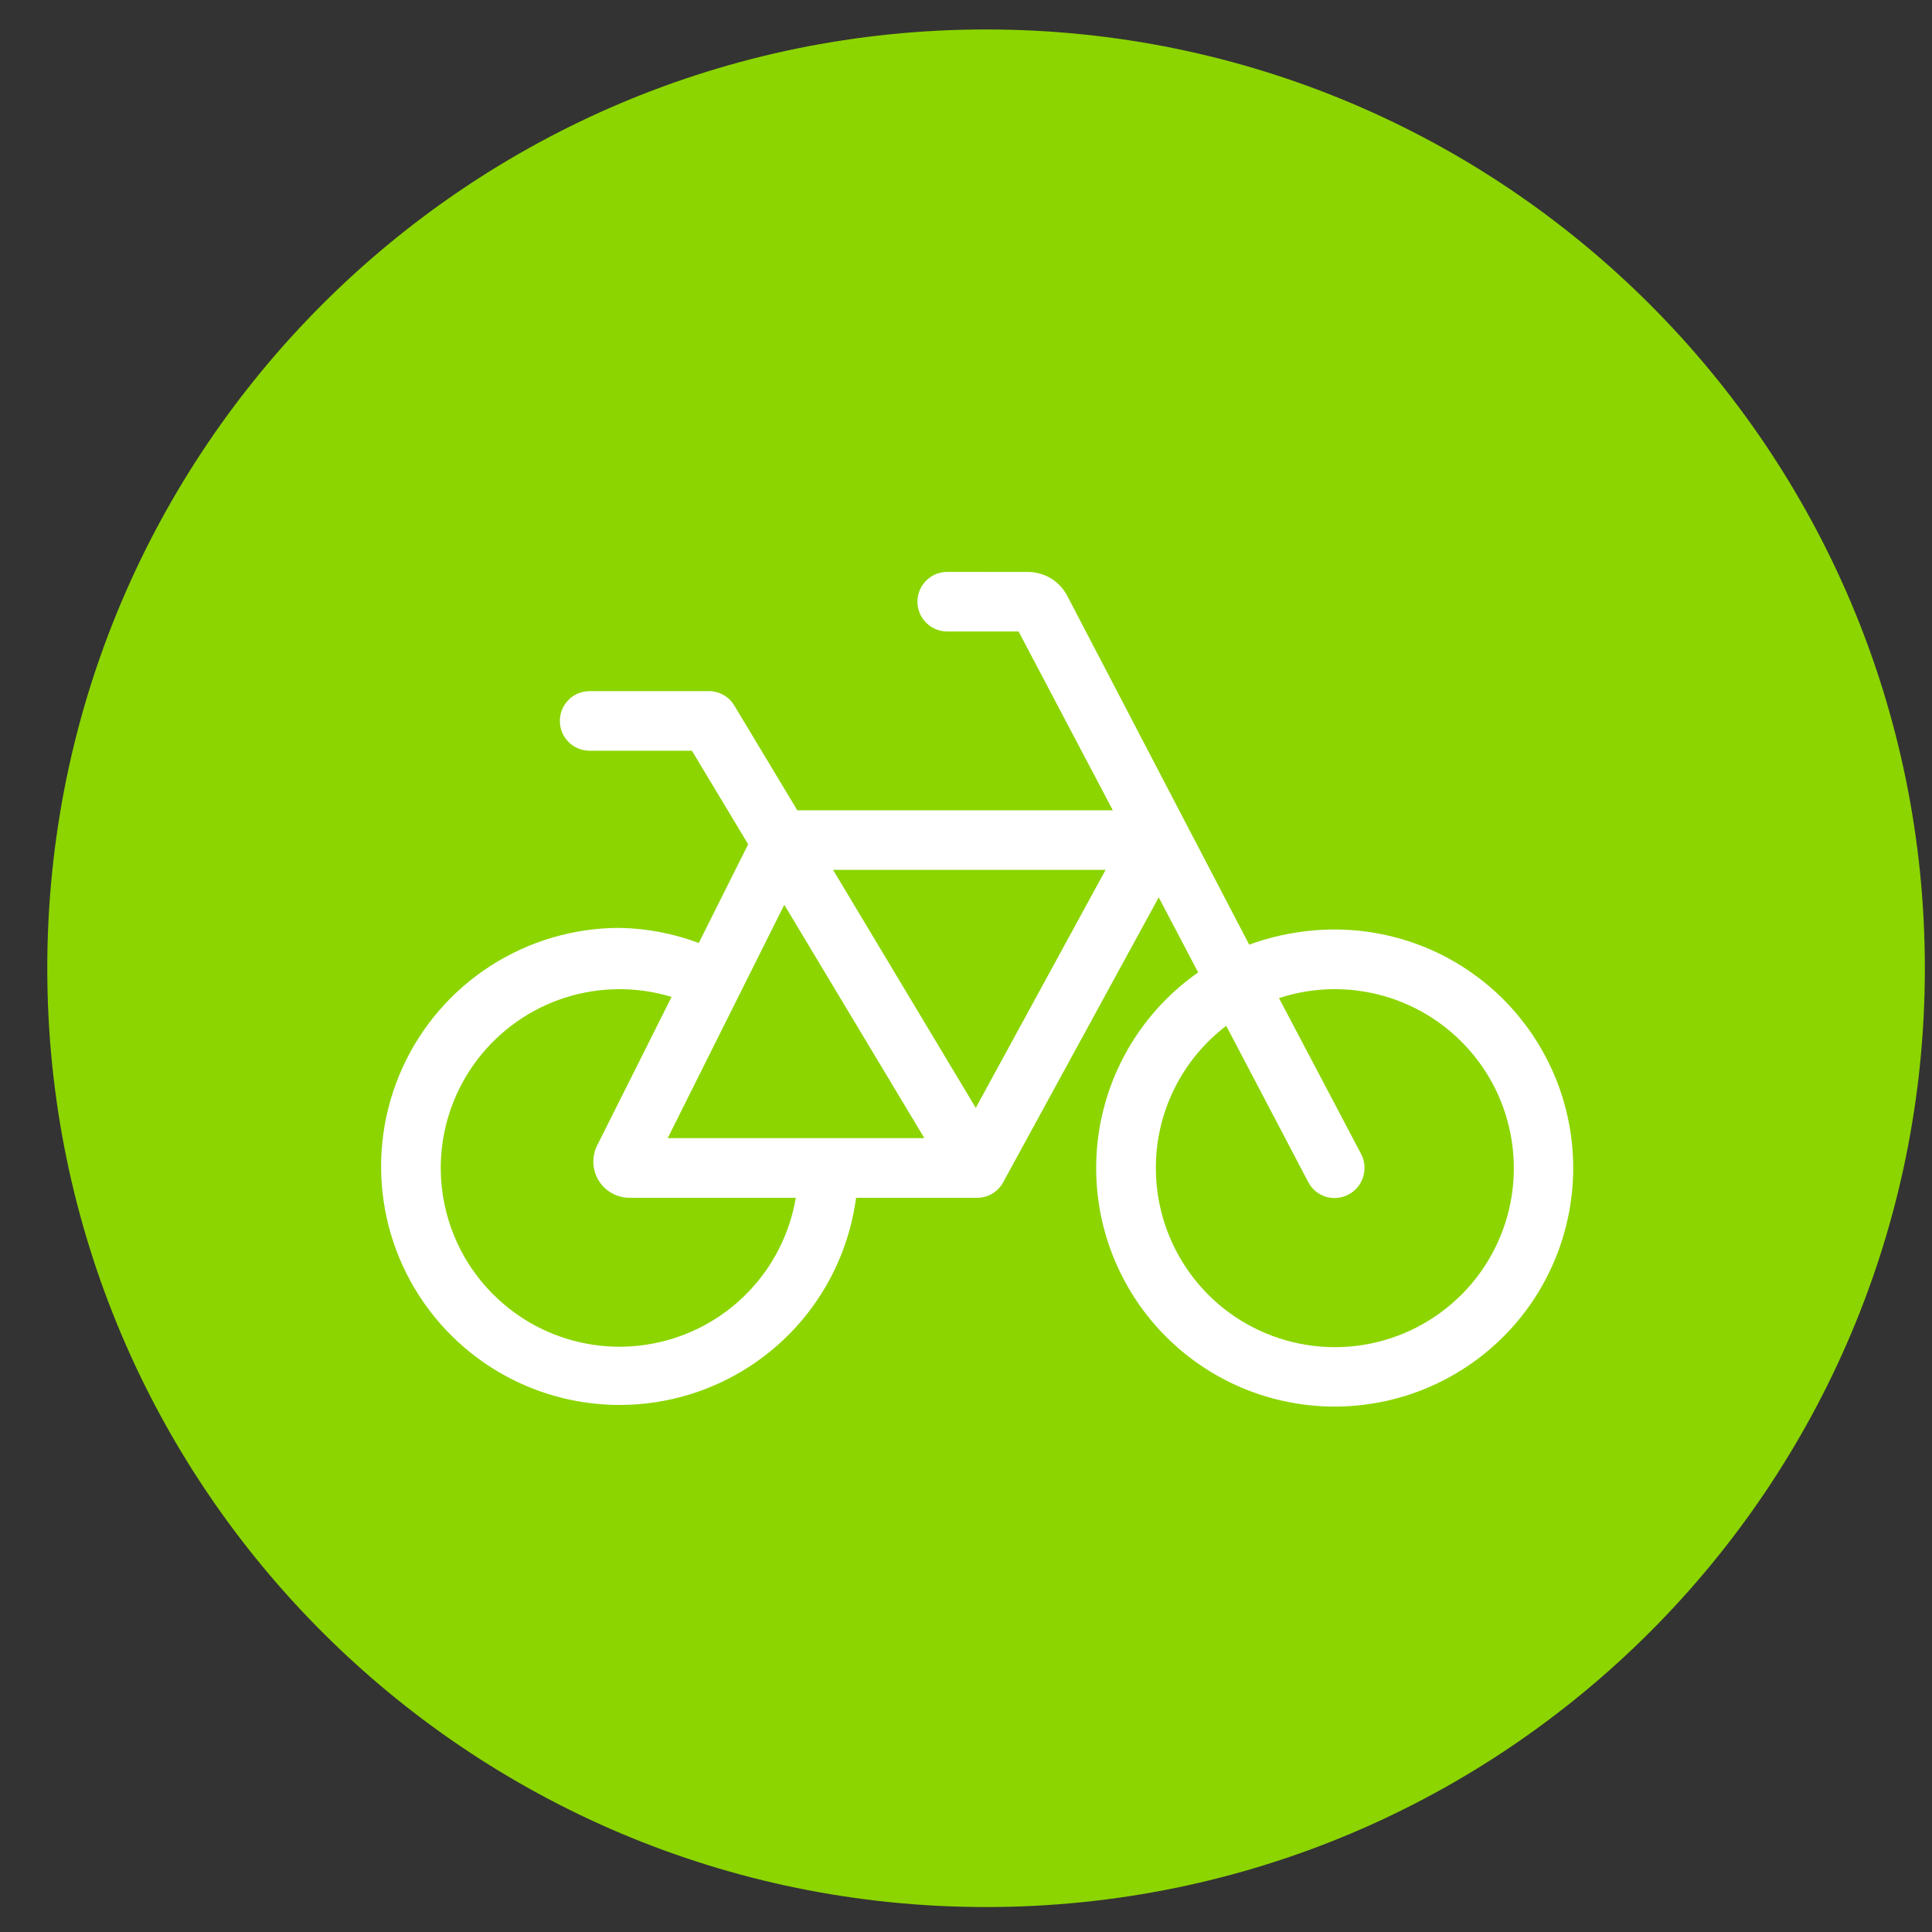 <svg width="36" height="36" viewBox="0 0 36 36" fill="none" xmlns="http://www.w3.org/2000/svg">
<rect x="0" y="0" width="36" height="36" fill="#333333" stroke="none"/>
<path d="M35.867 18.042C35.867 27.703 28.035 35.535 18.374 35.535C8.713 35.535 0.881 27.703 0.881 18.042C0.881 8.381 8.713 0.549 18.374 0.549C28.035 0.549 35.867 8.381 35.867 18.042Z" fill="#8CD500"/>
<path d="M19.15 10.657C19.302 10.657 19.451 10.698 19.58 10.776C19.71 10.855 19.816 10.967 19.886 11.101L23.277 17.602C23.788 17.416 24.327 17.32 24.87 17.32C25.932 17.32 26.959 17.7 27.765 18.392C28.57 19.084 29.102 20.041 29.263 21.09C29.424 22.14 29.204 23.213 28.643 24.114C28.082 25.016 27.216 25.686 26.203 26.005C25.191 26.323 24.097 26.269 23.121 25.851C22.145 25.433 21.35 24.679 20.882 23.726C20.413 22.773 20.301 21.684 20.566 20.656C20.831 19.628 21.455 18.728 22.326 18.12L21.591 16.721L18.692 22.031C18.645 22.118 18.575 22.191 18.489 22.242C18.404 22.293 18.306 22.32 18.206 22.319H15.952C15.839 23.166 15.486 23.962 14.933 24.613C14.38 25.264 13.651 25.741 12.833 25.989C12.016 26.236 11.144 26.243 10.323 26.008C9.502 25.773 8.766 25.307 8.203 24.664C7.64 24.022 7.274 23.231 7.149 22.386C7.024 21.542 7.145 20.679 7.497 19.901C7.849 19.123 8.419 18.463 9.136 18C9.854 17.537 10.69 17.29 11.544 17.29C12.049 17.299 12.548 17.394 13.021 17.571L13.941 15.732L12.893 13.989H10.987C10.84 13.989 10.698 13.93 10.594 13.826C10.49 13.722 10.432 13.581 10.432 13.433C10.432 13.286 10.49 13.145 10.594 13.041C10.698 12.936 10.84 12.878 10.987 12.878H13.208C13.304 12.878 13.398 12.903 13.482 12.95C13.565 12.998 13.635 13.066 13.684 13.149L14.857 15.099H20.736L18.98 11.767H17.651C17.503 11.767 17.362 11.708 17.258 11.604C17.154 11.5 17.095 11.359 17.095 11.211C17.095 11.064 17.154 10.923 17.258 10.819C17.362 10.714 17.503 10.656 17.651 10.656L19.15 10.657ZM21.538 21.763C21.537 22.468 21.76 23.155 22.174 23.726C22.588 24.297 23.172 24.721 23.843 24.939C24.513 25.157 25.235 25.157 25.905 24.939C26.576 24.72 27.16 24.295 27.574 23.725C27.987 23.154 28.21 22.467 28.208 21.762C28.207 21.057 27.983 20.37 27.567 19.801C27.151 19.231 26.566 18.808 25.895 18.592C25.224 18.376 24.502 18.378 23.832 18.598L25.363 21.504C25.431 21.635 25.445 21.787 25.401 21.928C25.358 22.07 25.26 22.188 25.13 22.257C25.065 22.292 24.994 22.314 24.921 22.321C24.848 22.328 24.774 22.321 24.704 22.299C24.634 22.277 24.569 22.242 24.512 22.195C24.456 22.147 24.41 22.089 24.376 22.024L22.849 19.115C22.441 19.426 22.11 19.826 21.883 20.285C21.655 20.745 21.537 21.251 21.538 21.763ZM12.514 18.576C11.866 18.379 11.174 18.384 10.529 18.59C9.884 18.797 9.318 19.195 8.905 19.731C8.492 20.267 8.252 20.917 8.217 21.593C8.183 22.269 8.355 22.94 8.711 23.516C9.068 24.091 9.591 24.545 10.211 24.816C10.832 25.087 11.52 25.163 12.184 25.032C12.849 24.902 13.458 24.573 13.93 24.088C14.403 23.603 14.716 22.986 14.829 22.319H11.719C11.606 22.317 11.496 22.287 11.397 22.231C11.299 22.175 11.216 22.096 11.157 22C11.097 21.904 11.063 21.794 11.057 21.681C11.051 21.568 11.073 21.456 11.122 21.354L12.514 18.576ZM17.224 21.207L14.614 16.859L12.442 21.207L17.224 21.207ZM15.523 16.209L18.182 20.644L20.601 16.209H15.523Z" fill="white"/>
</svg>

